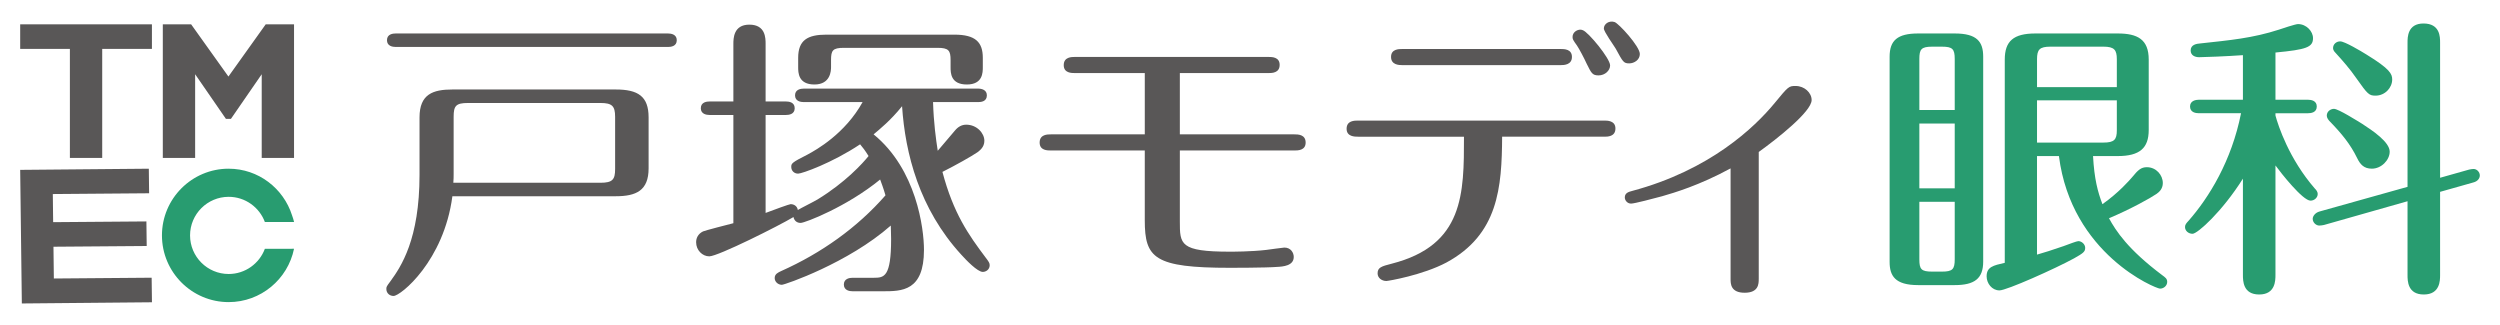 <?xml version="1.0" encoding="UTF-8"?>
<svg id="_イヤー_2" xmlns="http://www.w3.org/2000/svg" version="1.1" viewBox="0 0 307.643 40">
  <!-- Generator: Adobe Illustrator 29.5.1, SVG Export Plug-In . SVG Version: 2.1.0 Build 141)  -->
  <defs>
    <style>
      .st0 {
        fill: #595757;
      }

      .st1 {
        fill: #289c70;
      }
    </style>
  </defs>
  <path class="st0" d="M129.321,18.518c-.425,0-1.386,0-1.386-.973,0-1.011.961-1.011,1.386-1.011h11.553v-7.542h-8.588c-.423,0-1.386,0-1.386-.975,0-1.011.963-1.011,1.386-1.011h23.799c.425,0,1.386,0,1.386.975,0,1.011-.961,1.011-1.386,1.011h-10.897v7.542h14.095c.423,0,1.386,0,1.386,1.011,0,.973-.963.973-1.386.973h-14.095v8.735c0,2.814,0,3.717,6.16,3.717.308,0,2.657,0,4.467-.217.27-.036,2.119-.289,2.234-.289.809,0,1.156.65,1.156,1.156,0,1.082-1.309,1.19-2.08,1.226-1.311.109-5.7.109-5.738.109-9.358,0-10.514-1.191-10.514-5.846v-8.591h-11.553Z"/>
  <path class="st0" d="M167.135,16.822c-.425,0-1.426,0-1.426-.974,0-1.011.963-1.011,1.426-1.011h30.269c.385,0,1.386,0,1.386.975,0,1.01-.963,1.01-1.386,1.01h-12.556c-.037,6.243-.461,12.019-6.853,15.482-2.928,1.553-7.164,2.274-7.394,2.274-.54,0-1.078-.359-1.078-.937,0-.723.463-.867,1.734-1.192,8.896-2.274,8.896-8.626,8.896-15.627h-13.017ZM192.05,6.031c.425,0,1.388,0,1.388.973,0,.976-.963,1.011-1.388,1.011h-19.485c-.425,0-1.387-.036-1.387-1.011,0-.973.961-.973,1.387-.973h19.485ZM198.136,8.052c0,.614-.616,1.226-1.425,1.226-.77,0-.885-.287-1.463-1.443-.308-.686-.924-1.84-1.194-2.238-.501-.686-.54-.795-.54-1.048,0-.576.54-.901.963-.901.115,0,.23.036.308.072.656.217,3.351,3.464,3.351,4.331M201.794,6.645c0,.721-.693,1.154-1.309,1.154-.693,0-.771-.181-1.656-1.804-.23-.397-1.464-2.093-1.464-2.491,0-.542.618-1.011,1.311-.795.501.145,3.118,2.996,3.118,3.935"/>
  <path class="st0" d="M216.425,34.328c0,.576,0,1.696-1.732,1.696-1.733,0-1.733-1.12-1.733-1.696v-13.608c-3.851,2.095-6.931,2.996-8.433,3.43-1.078.289-3.39.903-3.813.903-.463,0-.771-.397-.771-.758,0-.542.463-.686.886-.795,9.589-2.563,15.096-7.831,17.561-10.827,1.694-2.057,1.733-2.093,2.58-2.093,1.078,0,1.964.829,1.964,1.732,0,1.407-4.197,4.728-6.508,6.388,0,0,0,15.629,0,15.629Z"/>
  <path class="st0" d="M51.626,14.44c0-2.852,1.654-3.428,4.043-3.428h20.102c2.733,0,4.044.829,4.044,3.428v6.28c0,2.743-1.541,3.429-4.044,3.429h-20.102c-1.04,7.941-6.355,12.271-7.241,12.271-.461,0-.886-.325-.886-.867,0-.252.04-.325.501-.939,1.311-1.804,3.583-5.16,3.583-13.1,0,0,0-7.074,0-7.074ZM82.203,4.119c.385,0,1.078.109,1.078.829,0,.759-.733.831-1.078.831h-33.505c-.385,0-1.078-.108-1.078-.831,0-.757.731-.829,1.078-.829h33.505ZM55.823,21.442c0,.397,0,.506-.038,1.048h18.099c1.504,0,1.811-.397,1.811-1.698v-6.424c0-1.334-.385-1.695-1.811-1.695h-16.289c-1.501,0-1.771.361-1.771,1.695,0,0,0,7.074,0,7.074Z"/>
  <path class="st0" d="M98.914,12.564c-.385,0-1.078-.109-1.078-.831,0-.721.693-.829,1.078-.829h21.449c.425,0,1.078.144,1.078.829,0,.758-.694.831-1.078.831h-5.545c.077,2.526.347,4.511.578,5.991.385-.468,1.424-1.66,2.117-2.491.385-.468.848-.721,1.387-.721,1.311,0,2.234,1.046,2.234,1.985,0,.795-.578,1.191-.846,1.407-.733.505-2.735,1.625-4.314,2.418,1.347,5.089,3.196,7.724,5.315,10.54.385.504.501.684.501.937,0,.542-.463.831-.848.831-.654,0-2.042-1.443-2.657-2.129-5.16-5.631-6.893-12.452-7.279-18.262-1.387,1.732-2.773,2.852-3.504,3.464,5.275,4.295,6.2,11.586,6.2,14.22,0,5.089-2.735,5.089-5.084,5.089h-3.697c-.385,0-1.078-.108-1.078-.83,0-.721.694-.83,1.078-.83h2.618c1.271,0,2.119-.108,2.119-4.764,0-.686-.04-1.264-.04-1.662-5.237,4.619-13.054,7.29-13.402,7.29-.501,0-.885-.397-.885-.829,0-.505.425-.686.81-.866,4.929-2.202,9.358-5.342,12.824-9.312-.27-.939-.501-1.515-.656-1.949-4.043,3.32-9.243,5.342-9.781,5.342-.423,0-.771-.217-.886-.722-1.733,1.046-9.28,4.836-10.359,4.836-.848,0-1.619-.758-1.619-1.733,0-.468.193-1.01.848-1.335.23-.108,3.158-.866,3.736-1.01v-13.319h-2.928c-.385,0-1.078-.108-1.078-.829,0-.758.733-.831,1.078-.831h2.928v-7.074c0-.65,0-2.382,1.964-2.382,2.002,0,2.002,1.66,2.002,2.382v7.074h2.502c.347,0,1.078.072,1.078.831,0,.757-.731.829-1.078.829h-2.502v12.055c1.04-.397,2.927-1.081,3.08-1.081.425,0,.81.251.886.72.347-.217,2.079-1.082,2.426-1.299,3.428-2.093,5.585-4.475,6.278-5.342-.425-.686-.733-1.081-1.04-1.443-3.466,2.31-7.163,3.609-7.625,3.609-.5,0-.848-.361-.848-.829,0-.433.078-.542,2.002-1.517,1.078-.578,4.621-2.562,6.778-6.46h-7.239ZM117.438,4.263c2.618,0,3.504.938,3.504,2.85v1.156c0,.65,0,2.129-1.964,2.129-2.002,0-2.002-1.443-2.002-2.129v-.867c0-1.19-.23-1.515-1.617-1.515h-11.515c-1.386,0-1.578.325-1.578,1.515v.867c0,.397-.04,2.129-2.042,2.129-2.002,0-2.002-1.479-2.002-2.129v-1.156c0-2.165,1.154-2.85,3.466-2.85,0,0,15.751,0,15.751,0Z"/>
  <path class="st1" d="M244.046,32.197c0,2.094-1.078,2.887-3.504,2.887h-4.506c-2.85,0-3.505-1.154-3.505-2.852V6.969c0-1.985.963-2.85,3.505-2.85h4.506c2.733,0,3.504,1.01,3.504,2.85v25.228h0ZM240.543,13.539v-6.281c0-1.226-.27-1.515-1.58-1.515h-1.194c-1.347,0-1.579.325-1.579,1.515v6.281h4.353ZM236.19,23.174h4.353v-7.975h-4.353v7.975ZM236.19,24.835v7.074c0,1.226.232,1.515,1.579,1.515h1.194c1.311,0,1.58-.289,1.58-1.515v-7.074h-4.353ZM257.563,19.204c.155,2.815.578,4.403,1.156,5.92,2.002-1.409,3.35-2.96,3.658-3.321.731-.903,1.116-1.228,1.809-1.228,1.156,0,1.964.975,1.964,1.95,0,.721-.461,1.118-.771,1.335-.731.506-3.195,1.877-5.853,2.996.848,1.552,2.312,3.825,6.546,7.002.385.289.617.433.617.829,0,.47-.425.831-.885.831-.501,0-10.899-4.222-12.439-16.313h-2.697v12.127c.771-.217,1.926-.578,3.273-1.048.693-.253,1.618-.612,1.811-.612.423,0,.846.395.846.829,0,.469-.231.65-1.387,1.3-2.31,1.262-8.28,3.934-9.165,3.934-.924,0-1.579-.867-1.579-1.732,0-1.156.81-1.337,2.234-1.662V7.33c0-2.274,1.078-3.211,3.774-3.211h10.128c2.427,0,3.813.721,3.813,3.211v8.662c0,2.239-1.118,3.213-3.813,3.213,0,0-3.043,0-3.043,0ZM260.491,10.723v-3.429c0-1.154-.308-1.552-1.656-1.552h-6.508c-1.349,0-1.656.361-1.656,1.552v3.429h9.821ZM250.67,12.347v5.198h8.165c1.349,0,1.656-.362,1.656-1.517v-3.681h-9.821Z"/>
  <path class="st1" d="M280.012,33.822c0,.685,0,2.418-2.002,2.418-2.002,0-2.002-1.697-2.002-2.418v-11.838c-2.542,4.042-5.584,6.785-6.2,6.785-.501,0-.926-.362-.926-.831,0-.289.155-.468.425-.757,2.54-2.888,5.314-7.399,6.469-13.247h-5.198c-.385,0-1.078-.109-1.078-.829,0-.723.731-.831,1.078-.831h5.43v-5.486c-2.004.144-4.854.252-5.392.252-.501,0-1.04-.217-1.04-.829,0-.722.732-.831,1.195-.866,3.658-.397,6.431-.65,9.666-1.696.308-.109,2.04-.686,2.347-.686,1.041,0,1.849.903,1.849,1.732,0,1.119-.808,1.409-4.621,1.77v5.81h4.005c.385,0,1.078.108,1.078.831,0,.757-.733.829-1.078.829h-4.005v.289c.347,1.264,1.656,5.306,4.852,8.987.155.144.347.397.347.65,0,.469-.423.831-.885.831-.963,0-3.659-3.43-4.314-4.331v13.462h0ZM300.27,33.858c0,.648,0,2.382-2.004,2.382-2.002,0-2.002-1.697-2.002-2.382v-9.095l-10.282,2.922c-.155.036-.423.072-.578.072-.385,0-.809-.36-.809-.829,0-.325.308-.759.846-.903l10.823-3.032V5.237c0-.65,0-2.346,1.964-2.346,2.042,0,2.042,1.66,2.042,2.346v16.639l3.581-1.011c.192-.036.385-.072.54-.072.423,0,.768.397.768.795,0,.325-.23.722-.808.866l-4.081,1.154v10.251ZM290.679,15.235c1.271.829,3.39,2.238,3.39,3.428,0,1.011-1.001,2.093-2.194,2.093-.963,0-1.426-.504-1.811-1.299-.846-1.732-1.887-2.996-3.428-4.584-.153-.181-.308-.397-.308-.65,0-.505.463-.829.885-.829.54,0,2.928,1.515,3.466,1.841M291.219,6.716c2.888,1.77,3.158,2.382,3.158,3.068,0,1.011-.886,1.985-2.042,1.985-.809,0-.961-.144-2.387-2.165-.771-1.118-1.657-2.129-2.58-3.139-.115-.108-.27-.325-.27-.542,0-.47.385-.831.886-.831.54,0,2.542,1.192,3.235,1.624"/>
  <polygon class="st0" points="20.035 2.994 23.521 2.994 28.109 9.419 32.697 2.994 36.183 2.994 36.183 19.434 32.206 19.434 32.206 9.135 28.418 14.627 27.801 14.627 24.013 9.135 24.013 19.434 20.035 19.434 20.035 2.994"/>
  <polygon class="st0" points="2.484 2.994 18.695 2.994 18.695 6.017 12.578 6.017 12.578 19.434 8.6 19.434 8.6 6.017 2.484 6.017 2.484 2.994"/>
  <polygon class="st0" points="2.687 37.344 2.484 20.904 18.313 20.76 18.35 23.783 6.499 23.879 6.541 27.339 18.016 27.248 18.053 30.272 6.579 30.362 6.627 34.272 18.661 34.174 18.699 37.197 2.687 37.344"/>
  <path class="st1" d="M28.138,20.76c3.662,0,6.745,2.421,7.801,5.739.086.262.185.518.244.793h-.009c.002.01.007.019.009.03h-3.589c-.671-1.809-2.416-3.102-4.457-3.102-2.618,0-4.749,2.13-4.749,4.748,0,2.621,2.131,4.749,4.749,4.749,2.041,0,3.786-1.293,4.457-3.102h2.973l.587-.005c-.001.001-.002.004-.002.005h.03c-.765,3.739-4.081,6.561-8.045,6.561-4.527,0-8.208-3.682-8.208-8.209,0-4.526,3.681-8.209,8.208-8.209"/>
</svg>